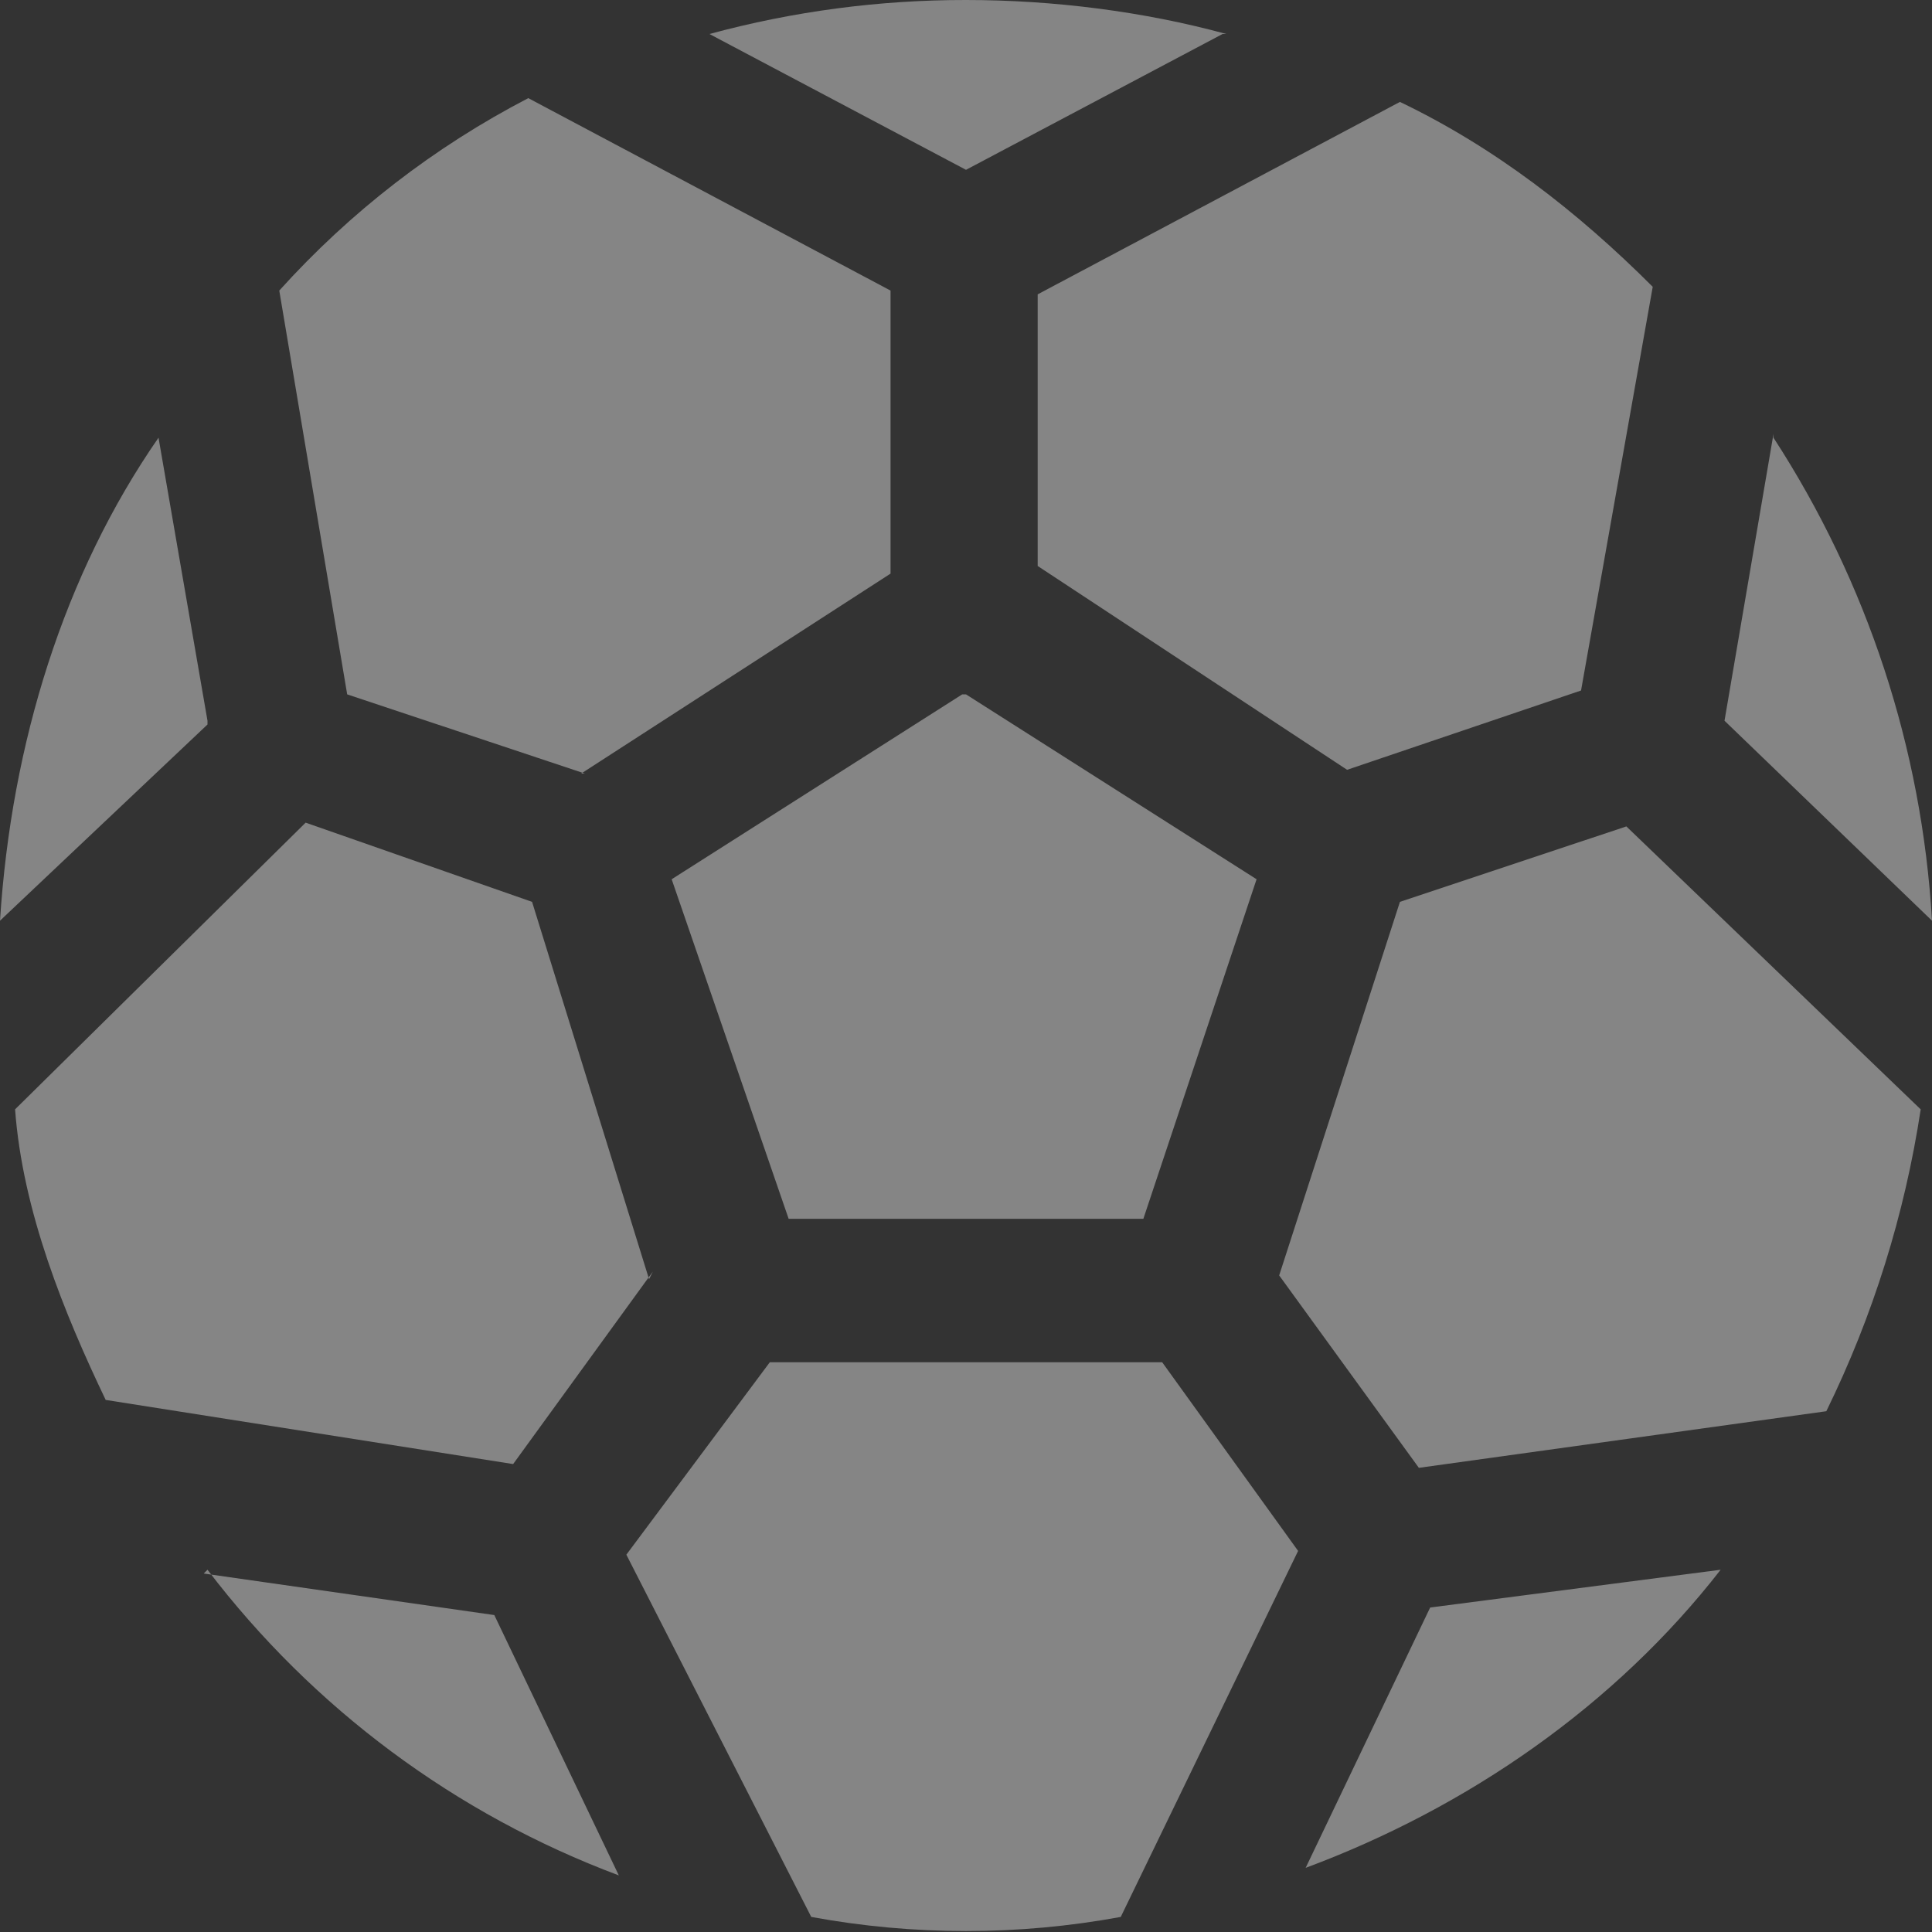 <?xml version="1.0" encoding="UTF-8"?>
<svg xmlns="http://www.w3.org/2000/svg" width="20" height="20" viewBox="0 0 20 20" fill="none">
  <rect x="0" y="0" width="20" height="20" fill="#333333" stroke="none"/>
  <g clip-path="url(#clip0_1100_5335)">
    <path d="M18.359 4.492L17.852 7.461L20 9.531C19.896 7.75 19.331 6.027 18.359 4.531V4.492ZM14.492 9.336L13.242 13.203L14.688 15.195L18.906 14.609C19.389 13.623 19.718 12.57 19.883 11.484L16.836 8.555L14.492 9.336ZM13.516 19.336C15.195 18.711 16.719 17.656 17.812 16.25L14.805 16.641L13.516 19.336ZM10.742 5.859L13.945 7.969L16.367 7.148L17.109 2.969C16.328 2.188 15.469 1.523 14.492 1.055L10.742 3.047V5.898V5.859ZM7.969 14.102L6.484 16.094L8.398 19.844C9.457 20.039 10.543 20.039 11.602 19.844L13.438 16.055L12.031 14.102H7.969ZM9.961 7.188L6.953 9.102L8.164 12.617H11.836L13.008 9.102L10 7.188H9.961ZM12.695 0.352C11.836 0.117 10.898 7.53994e-06 10 7.53994e-06C9.103 -0.001 8.21 0.117 7.344 0.352L10 1.758L12.656 0.352H12.695ZM6.016 8.008L9.219 5.938V3.008L5.469 1.016C4.497 1.52 3.624 2.195 2.891 3.008L3.594 7.188L6.055 8.008H6.016ZM6.719 13.242L5.508 9.336L3.164 8.516L0.156 11.484C0.234 12.539 0.664 13.594 1.094 14.492L5.312 15.156L6.758 13.164L6.719 13.242ZM2.148 16.25C3.241 17.685 4.717 18.782 6.406 19.414L5.117 16.719L2.109 16.289L2.148 16.25ZM2.148 7.5L0 9.531C0.117 7.695 0.664 5.938 1.641 4.531L2.148 7.461V7.5Z" fill="white" fill-opacity="0.4"></path>
  </g>
  <defs>
    <clipPath id="clip0_1100_5335">
      <rect width="20" height="20" fill="white"></rect>
    </clipPath>
  </defs>
</svg>

